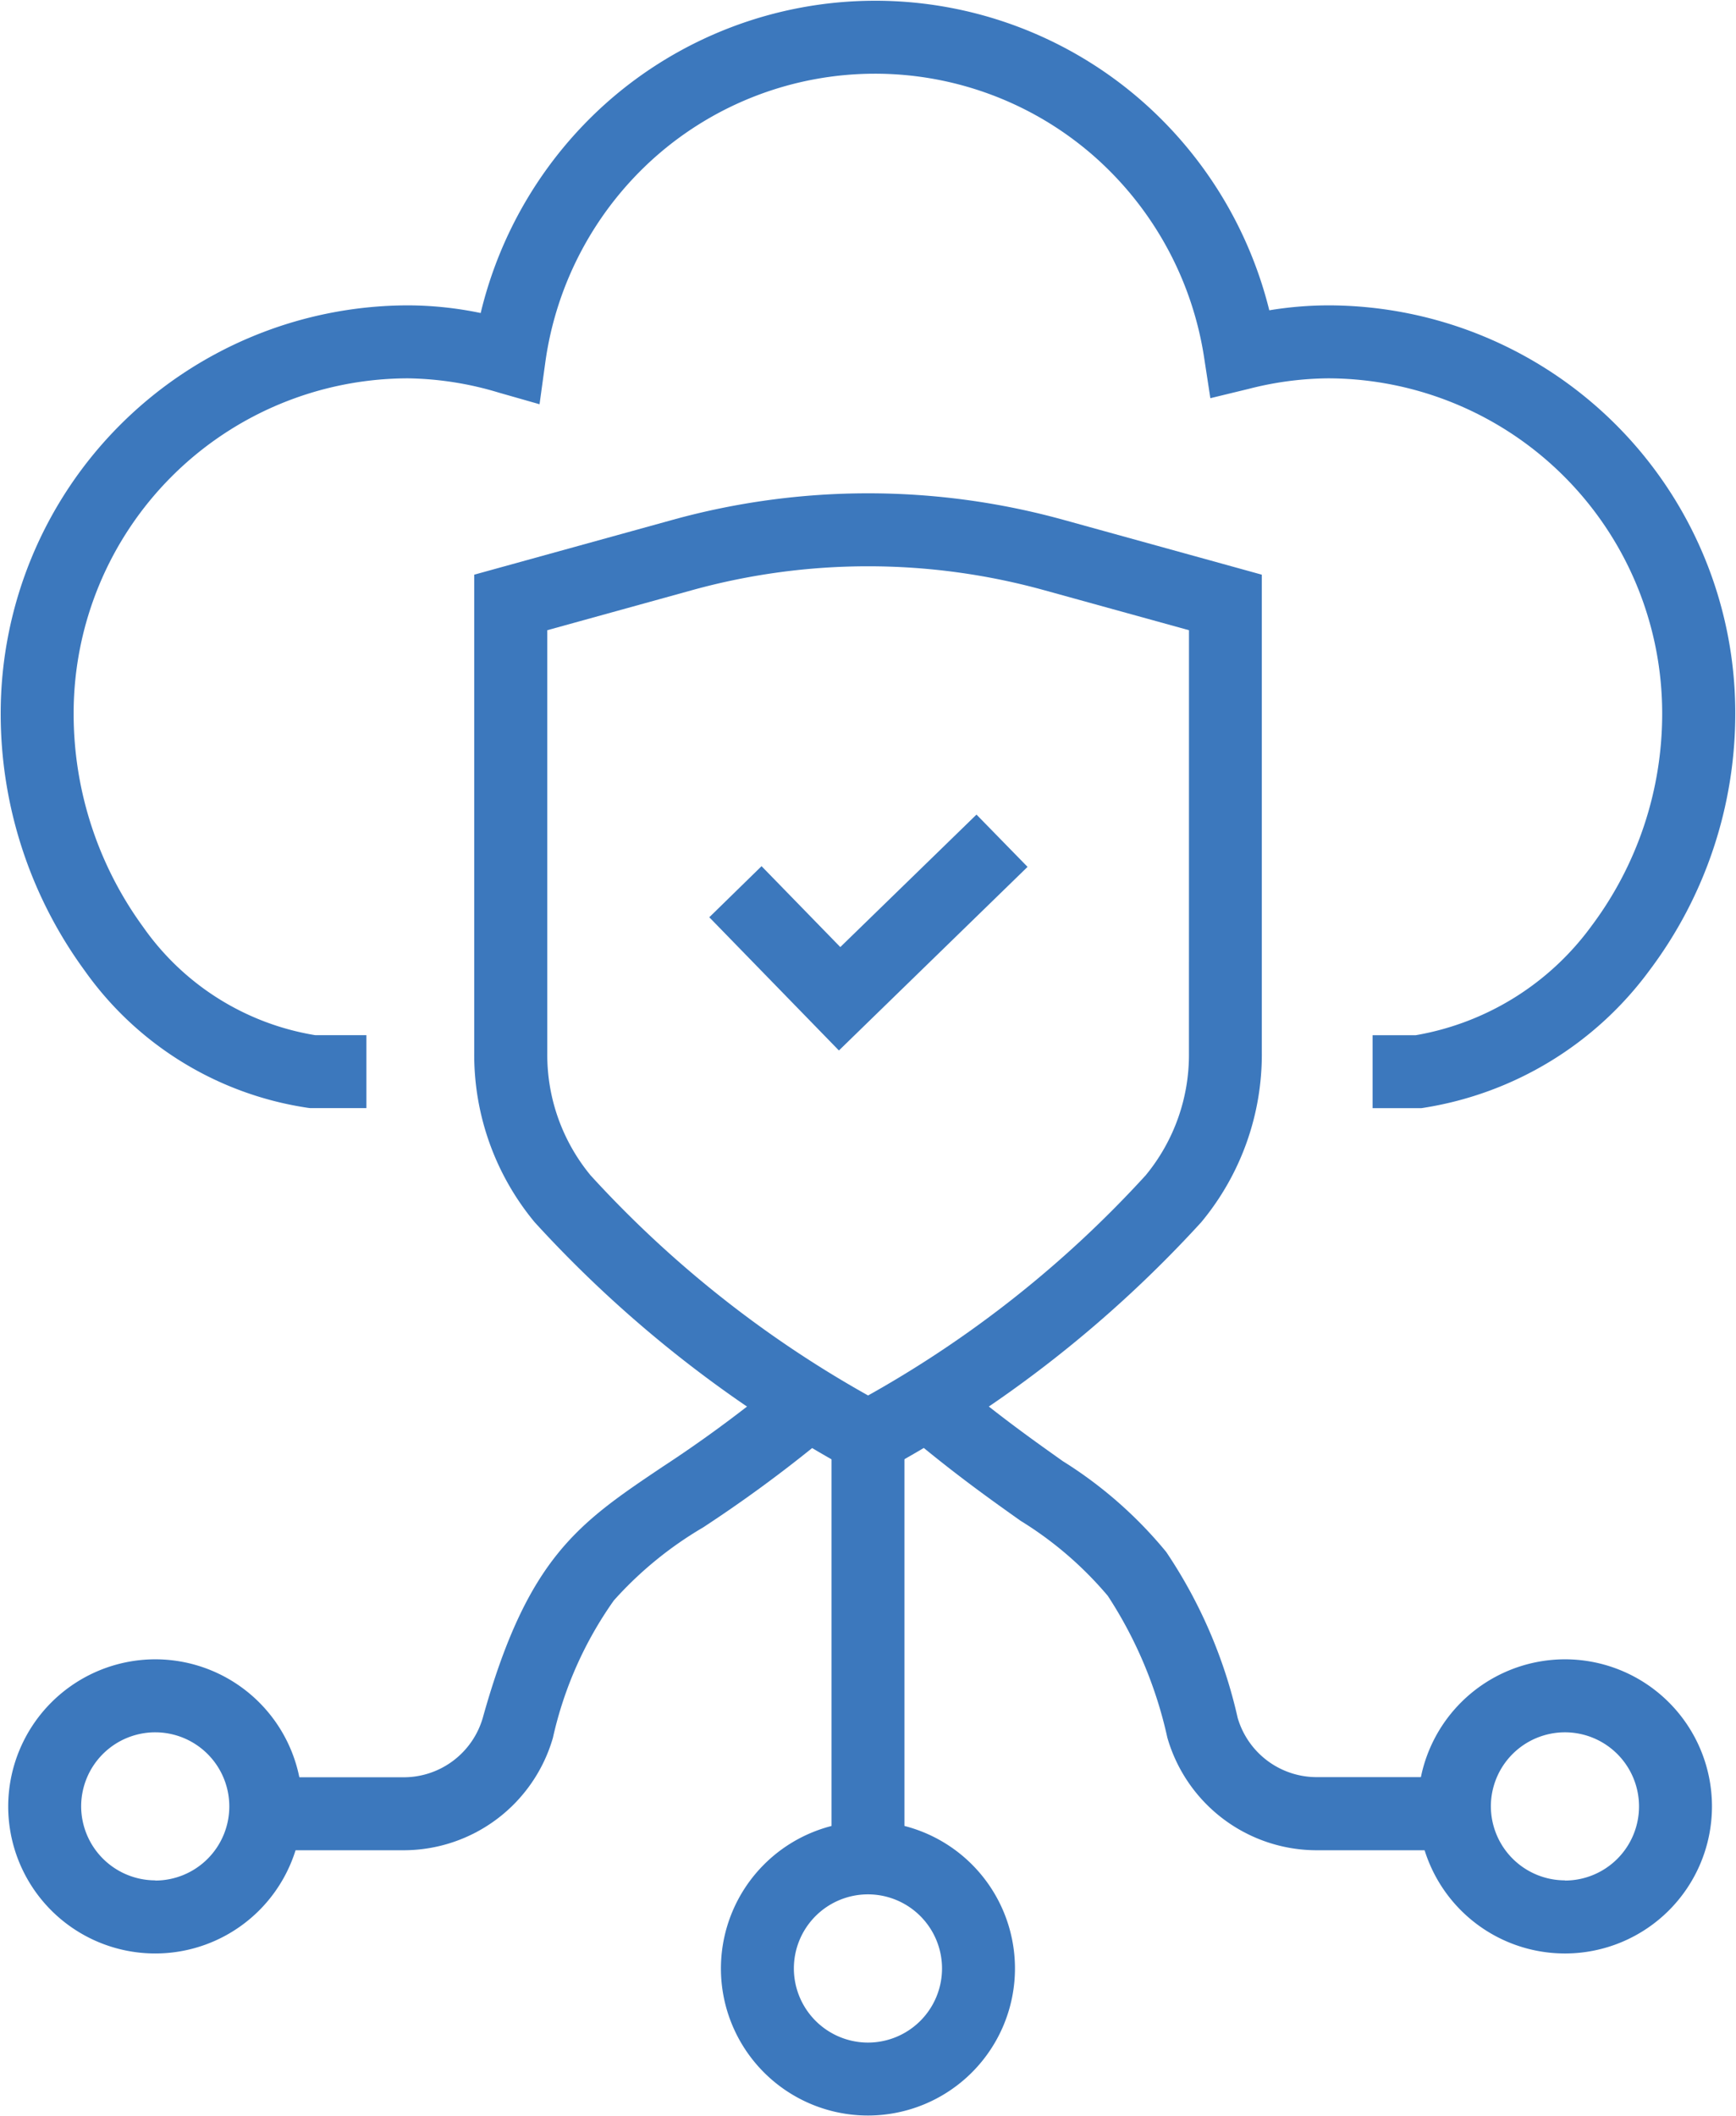 <?xml version="1.0" encoding="UTF-8"?> <svg xmlns="http://www.w3.org/2000/svg" xmlns:xlink="http://www.w3.org/1999/xlink" id="Group_1027" data-name="Group 1027" width="47.597" height="58" viewBox="0 0 47.597 58"><defs><clipPath id="clip-path"><rect id="Rectangle_167" data-name="Rectangle 167" width="47.597" height="58" fill="none" stroke="#3c78bd" stroke-width="2"></rect></clipPath></defs><g id="Group_1026" data-name="Group 1026" clip-path="url(#clip-path)"><path id="Path_293" data-name="Path 293" d="M26.714,30.935H22.953a4.264,4.264,0,0,1-4.111-3.086,11.684,11.684,0,0,0-1.632-3.885,9.933,9.933,0,0,0-2.39-2.057c-.743-.527-1.668-1.183-2.78-2.1l1.27-1.545c1.057.869,1.913,1.475,2.667,2.01a11.647,11.647,0,0,1,2.834,2.488,13.411,13.411,0,0,1,1.959,4.547,2.258,2.258,0,0,0,2.185,1.624h3.761Z" transform="translate(13.164 19.774)" fill="#3c78bd"></path><path id="Path_294" data-name="Path 294" d="M22.594,21.8a4.031,4.031,0,1,1-4.034,4.031A4.036,4.036,0,0,1,22.594,21.8Zm0,6.063a2.031,2.031,0,1,0-2.034-2.031A2.034,2.034,0,0,0,22.594,27.858Z" transform="translate(20.316 23.676)" fill="#3c78bd"></path><path id="Path_295" data-name="Path 295" d="M7.337,30.935H3.576v-2H7.337a2.258,2.258,0,0,0,2.184-1.623c1.229-4.4,2.621-5.335,4.926-6.883a35.208,35.208,0,0,0,2.961-2.163l1.27,1.545a37.416,37.416,0,0,1-3.117,2.278,10.207,10.207,0,0,0-2.445,2,10.421,10.421,0,0,0-1.67,3.763A4.264,4.264,0,0,1,7.337,30.935Z" transform="translate(3.714 19.774)" fill="#3c78bd"></path><path id="Path_296" data-name="Path 296" d="M3.633,21.8A4.031,4.031,0,1,1-.4,25.826,4.037,4.037,0,0,1,3.633,21.8Zm0,6.063A2.031,2.031,0,1,0,1.6,25.826,2.035,2.035,0,0,0,3.633,27.858Z" transform="translate(0.625 23.676)" fill="#3c78bd"></path><path id="Path_297" data-name="Path 297" d="M13.22,23.976a4.031,4.031,0,1,1-4.034,4.031A4.036,4.036,0,0,1,13.22,23.976Zm0,6.063a2.031,2.031,0,1,0-2.034-2.031A2.034,2.034,0,0,0,13.22,30.039Z" transform="translate(10.58 25.941)" fill="#3c78bd"></path><path id="Line_120" data-name="Line 120" d="M1,12.982H-1V0H1Z" transform="translate(23.798 38.498)" fill="#3c78bd"></path><path id="Path_298" data-name="Path 298" d="M38.451,29.852H37.114v-2H38.3a7.549,7.549,0,0,0,4.808-2.982,9.691,9.691,0,0,0,1.946-5.848A9.18,9.18,0,0,0,35.889,9.85a9,9,0,0,0-2.16.286l-1.063.258L32.5,9.312a9.212,9.212,0,0,0-3.04-5.564,9.1,9.1,0,0,0-12.013.034,9.216,9.216,0,0,0-3.016,5.637l-.157,1.141-1.108-.316a9,9,0,0,0-2.5-.394A9.181,9.181,0,0,0,1.5,19.021a9.907,9.907,0,0,0,1.907,5.867,7.175,7.175,0,0,0,4.714,2.963H9.527v2H7.988l-.065-.008A9.14,9.14,0,0,1,1.8,26.079,11.92,11.92,0,0,1-.5,19.021,11.184,11.184,0,0,1,10.671,7.85a9.872,9.872,0,0,1,1.989.21,11.217,11.217,0,0,1,3.466-5.775,11.1,11.1,0,0,1,14.656-.042,11.217,11.217,0,0,1,3.5,5.742,10.089,10.089,0,0,1,1.611-.135A11.17,11.17,0,0,1,47.058,19.021a11.7,11.7,0,0,1-2.356,7.06,9.523,9.523,0,0,1-6.18,3.76Z" transform="translate(0.519 0.519)" fill="#3c78bd"></path><path id="Path_299" data-name="Path 299" d="M16.665,6.122a20.109,20.109,0,0,1,5.348.724l5.449,1.506V21.463A7.187,7.187,0,0,1,25.8,26.1a33.281,33.281,0,0,1-8.631,6.769l-.508.3-.508-.3A33.279,33.279,0,0,1,7.526,26.1a7.186,7.186,0,0,1-1.658-4.64V8.352l5.447-1.505A20.127,20.127,0,0,1,16.665,6.122Zm8.8,3.752-3.982-1.1a18.115,18.115,0,0,0-9.633,0l-3.979,1.1V21.463a5.185,5.185,0,0,0,1.187,3.351,30.389,30.389,0,0,0,7.609,6.033,30.391,30.391,0,0,0,7.61-6.033,5.185,5.185,0,0,0,1.187-3.351Z" transform="translate(7.134 7.398)" fill="#3c78bd"></path><path id="Path_300" data-name="Path 300" d="M12.728,17.051,9.174,13.4l1.433-1.4,2.159,2.217L16.5,10.586l1.4,1.433Z" transform="translate(10.273 11.739)" fill="#3c78bd"></path></g></svg> 